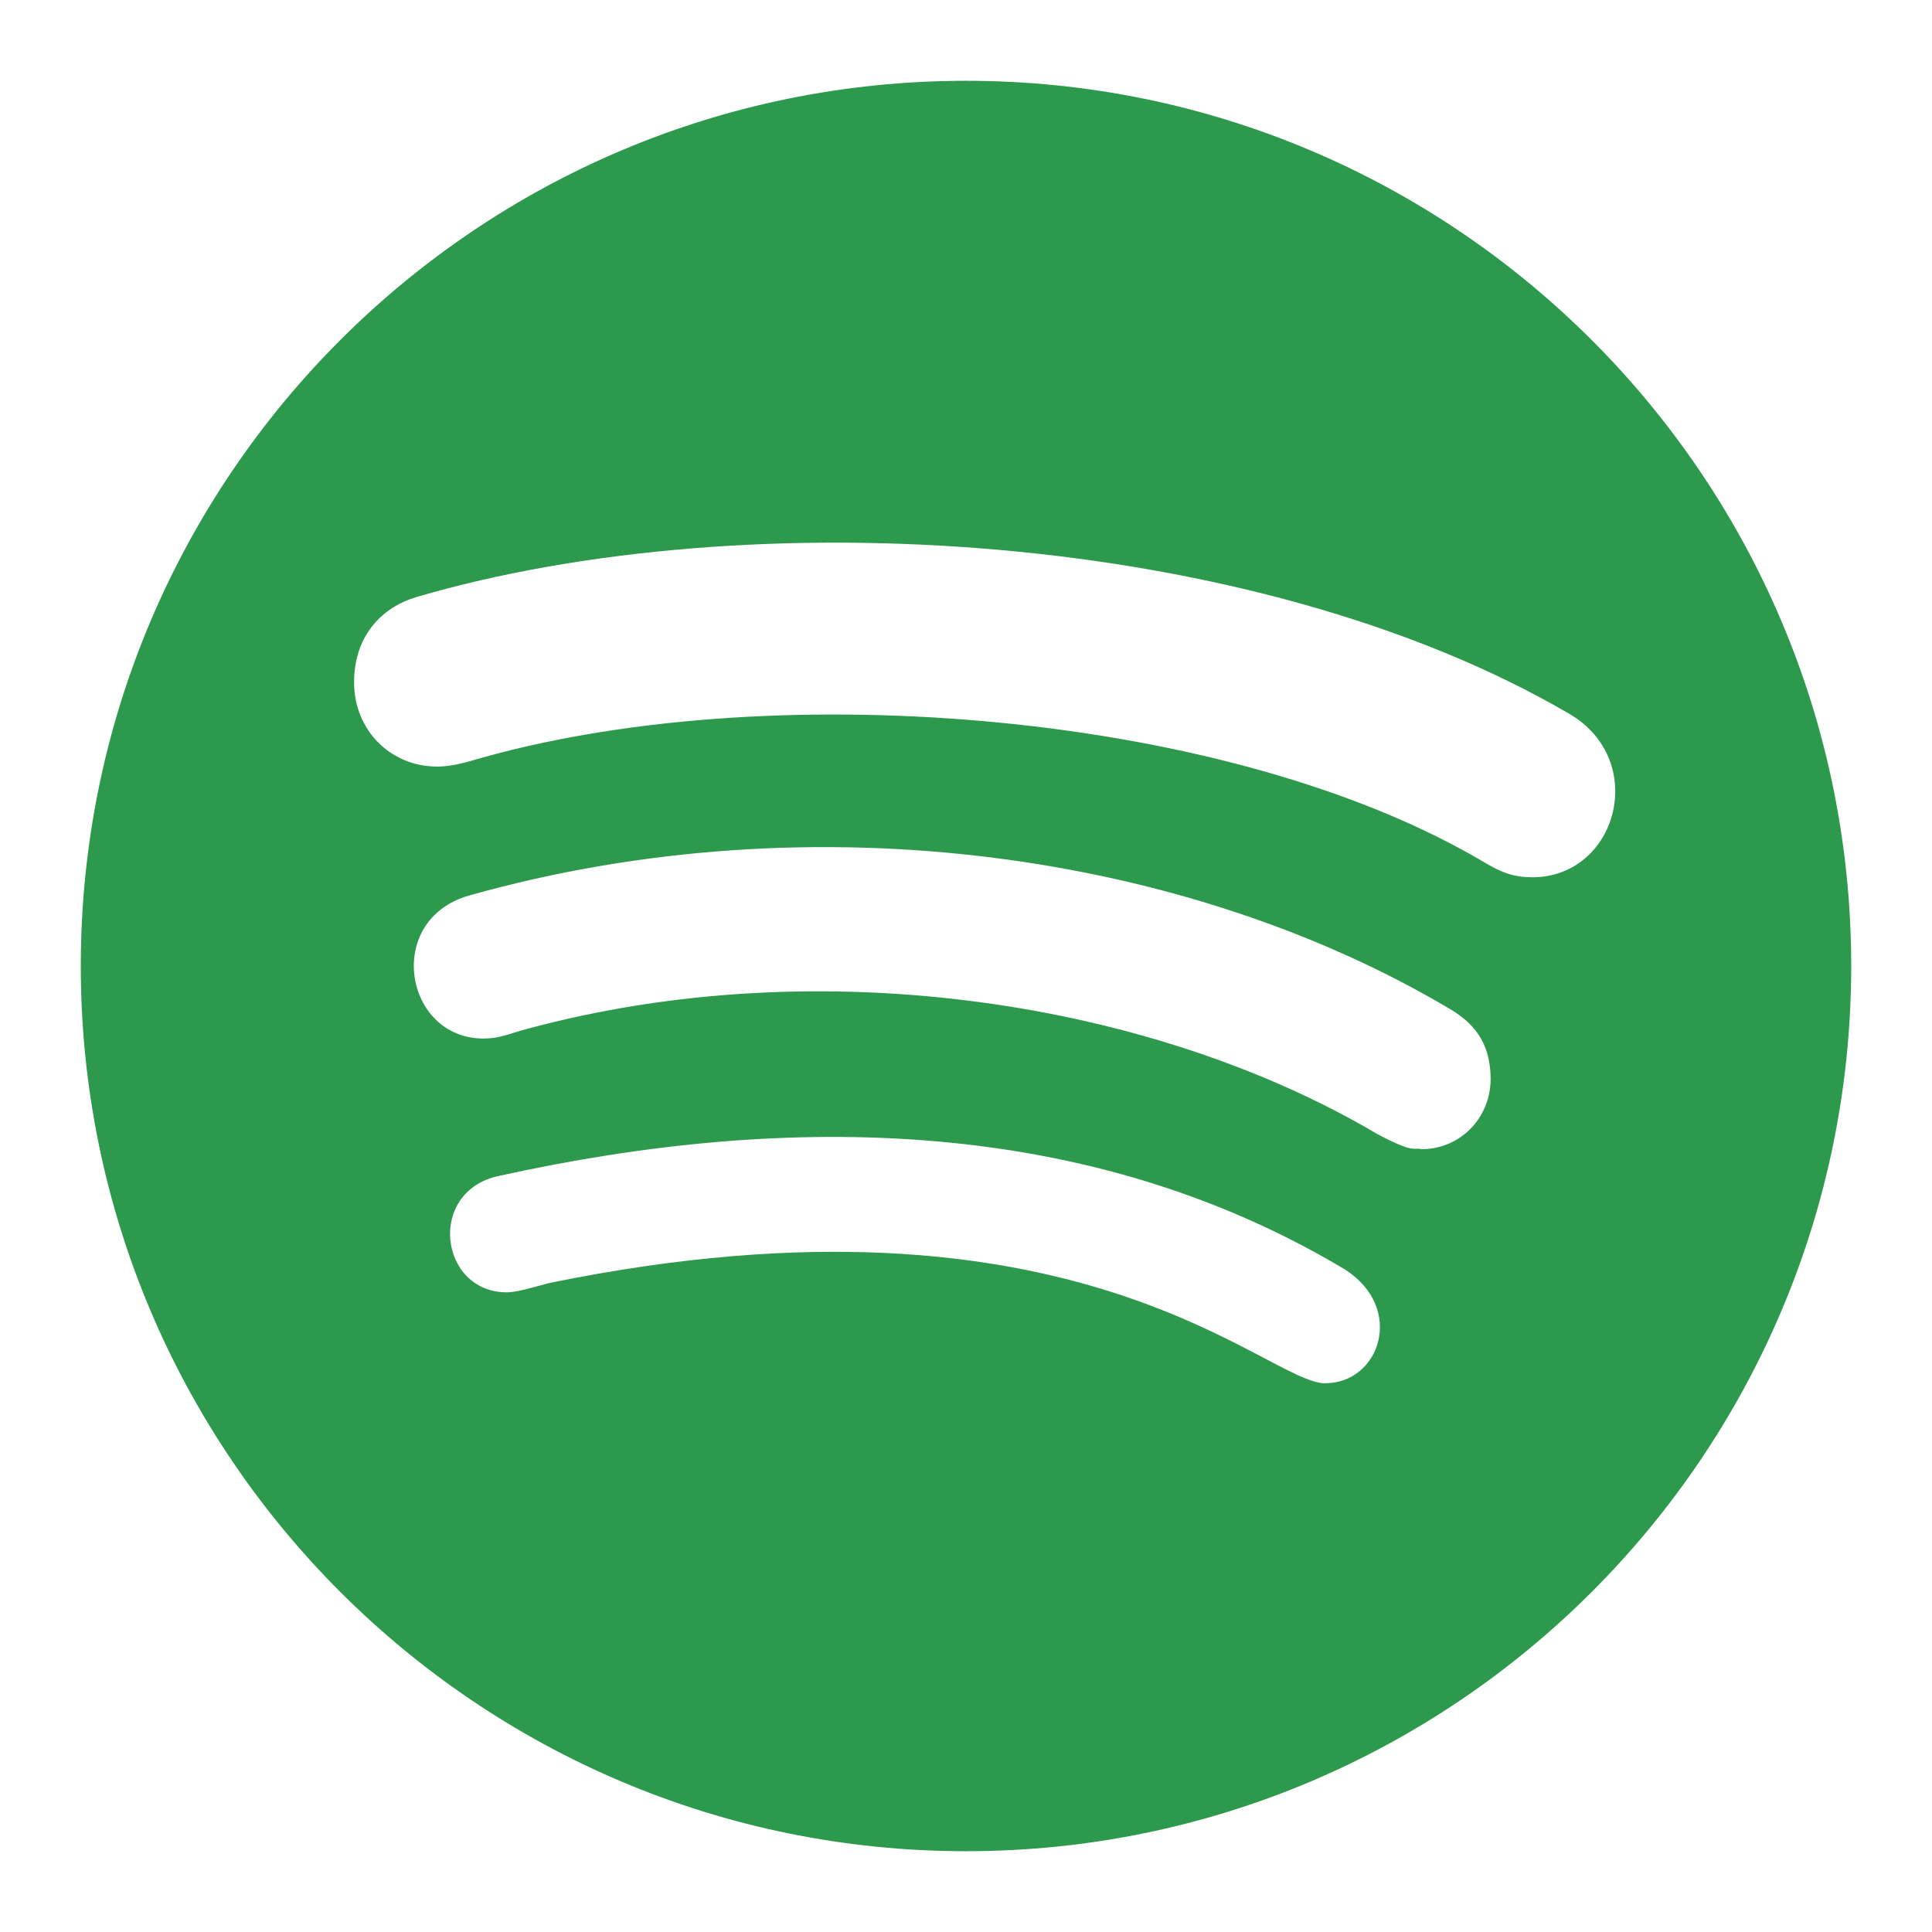 <svg height="22" viewBox="0 0 22 22" width="22" xmlns="http://www.w3.org/2000/svg"><path d="m11 21.08c5.564 0 10.08-4.516 10.08-10.08s-4.516-10.08-10.08-10.08-10.08 4.516-10.08 10.08 4.516 10.08 10.08 10.08zm4.092-5.329v.001c-.678 0-2.819-2.376-8.837-1.142-.159.041-.366.106-.484.106-.769 0-.916-1.15-.089-1.326 3.329-.735 6.731-.67 9.632 1.065.692.442.398 1.296-.223 1.296zm1.095-2.665c-.095-.025-.067.058-.501-.171-2.541-1.504-6.328-2.11-9.698-1.195-.195.053-.301.106-.484.106-.9 0-1.138-1.353-.158-1.63 3.961-1.113 8.211-.464 11.169 1.296.329.195.459.448.459.801-.004.438-.345.793-.788.793zm-11.447-6.287c3.799-1.112 9.549-.761 13.124 1.326.916.528.556 1.865-.418 1.865l-.001-.001c-.212 0-.342-.053-.525-.159-2.892-1.727-8.067-2.141-11.416-1.206-.147.04-.33.105-.525.105-.537 0-.947-.419-.947-.959 0-.552.342-.864.707-.97z" fill="#2d994c" fill-rule="evenodd"/></svg>